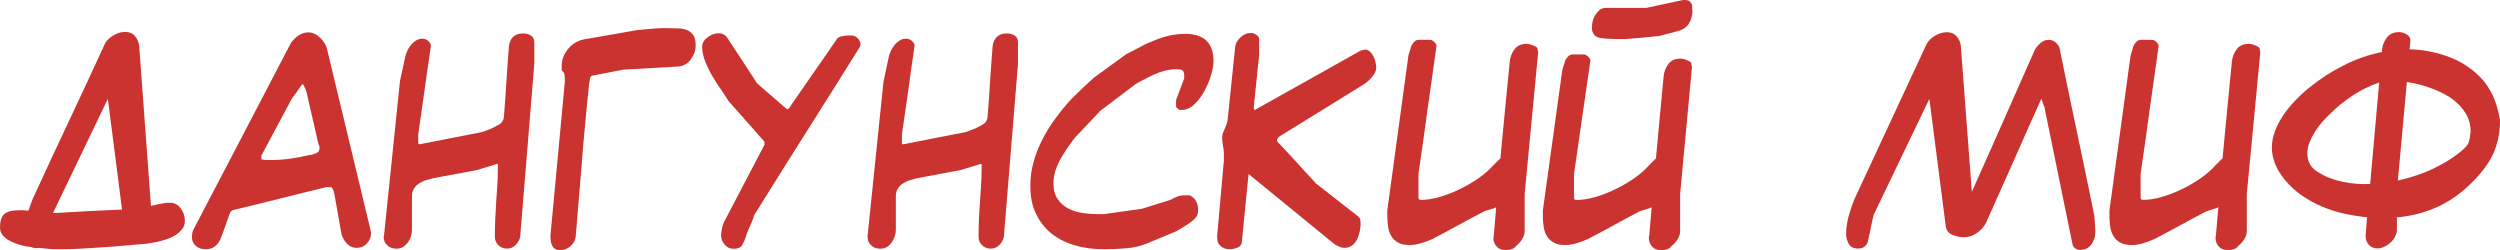 <?xml version="1.0" encoding="UTF-8"?> <svg xmlns="http://www.w3.org/2000/svg" viewBox="6052.566 4360.909 266.29 26.65"><path fill="rgb(202, 51, 48)" stroke="none" fill-opacity="1" stroke-width="0" stroke-opacity="1" font-size-adjust="none" class="cls-1" id="tSvg1269d213745" title="Path 2" d="M 6055.336 4387.159 C 6055.076 4387.099 6054.786 4387.019 6054.466 4386.919 C 6054.146 4386.819 6053.846 4386.689 6053.566 4386.539 C 6053.286 4386.389 6053.046 4386.199 6052.856 4385.969 C 6052.666 4385.739 6052.566 4385.469 6052.566 4385.139 C 6052.566 4384.459 6052.716 4383.989 6053.016 4383.719 C 6053.316 4383.449 6053.826 4383.309 6054.546 4383.309 C 6054.726 4383.309 6054.906 4383.309 6055.086 4383.309 C 6055.266 4383.309 6055.436 4383.319 6055.596 4383.339 C 6055.696 4383.059 6055.806 4382.759 6055.926 4382.419 C 6056.046 4382.089 6056.166 4381.819 6056.286 4381.589 C 6057.486 4378.969 6058.726 4376.309 6060.006 4373.599 C 6061.286 4370.889 6062.526 4368.219 6063.726 4365.599 C 6063.886 4365.259 6064.186 4364.959 6064.606 4364.699 C 6065.026 4364.439 6065.476 4364.309 6065.906 4364.309 C 6066.336 4364.309 6066.696 4364.459 6066.946 4364.759 C 6067.196 4365.059 6067.336 4365.389 6067.386 4365.749 C 6067.806 4371.449 6068.226 4377.149 6068.646 4382.849 C 6068.746 4382.809 6068.846 4382.789 6068.946 4382.769 C 6069.046 4382.769 6069.146 4382.739 6069.246 4382.699 C 6069.406 4382.659 6069.536 4382.639 6069.656 4382.619 C 6069.766 4382.619 6069.856 4382.599 6069.906 4382.579 C 6069.926 4382.579 6069.946 4382.579 6069.986 4382.559 C 6070.016 4382.559 6070.056 4382.539 6070.086 4382.539 C 6070.186 4382.519 6070.316 4382.509 6070.476 4382.509 C 6070.606 4382.509 6070.736 4382.509 6070.866 4382.509 C 6071.126 4382.549 6071.346 4382.639 6071.526 4382.799 C 6071.706 4382.949 6071.856 4383.129 6071.976 4383.339 C 6072.096 4383.549 6072.176 4383.769 6072.216 4383.999 C 6072.256 4384.229 6072.266 4384.449 6072.246 4384.649 C 6072.206 4384.929 6072.096 4385.169 6071.916 4385.379 C 6071.736 4385.589 6071.526 4385.779 6071.286 4385.939 C 6071.046 4386.099 6070.776 4386.229 6070.496 4386.329 C 6070.206 4386.429 6069.936 4386.509 6069.696 4386.569 C 6069.706 4386.569 6069.716 4386.569 6069.726 4386.569 C 6069.666 4386.589 6069.546 4386.619 6069.376 4386.659 C 6069.206 4386.699 6069.026 4386.729 6068.836 4386.759 C 6068.646 4386.789 6068.466 4386.819 6068.296 4386.849 C 6068.126 4386.879 6068.006 4386.889 6067.916 4386.889 C 6067.396 4386.929 6066.746 4386.989 6065.966 4387.059 C 6065.186 4387.129 6064.376 4387.199 6063.536 4387.249 C 6062.696 4387.309 6061.886 4387.359 6061.106 4387.399 C 6060.326 4387.439 6059.696 4387.459 6059.216 4387.459 C 6058.906 4387.459 6058.596 4387.459 6058.286 4387.459 C 6058.146 4387.459 6057.936 4387.439 6057.656 4387.409 C 6057.376 4387.379 6057.066 4387.349 6056.726 4387.309 C 6056.666 4387.329 6056.576 4387.339 6056.456 4387.339 C 6056.256 4387.339 6056.056 4387.299 6055.856 4387.219 C 6055.616 4387.199 6055.436 4387.169 6055.316 4387.129C 6055.322 4387.139 6055.329 4387.149 6055.336 4387.159Z M 6058.216 4383.589 C 6058.326 4383.589 6058.436 4383.589 6058.546 4383.589 C 6058.546 4383.589 6058.696 4383.589 6058.886 4383.579 C 6059.076 4383.569 6059.336 4383.559 6059.656 4383.529 C 6060.356 4383.489 6061.246 4383.439 6062.326 4383.379 C 6063.406 4383.319 6064.486 4383.269 6065.566 4383.229 C 6065.326 4381.309 6065.076 4379.359 6064.816 4377.379 C 6064.556 4375.399 6064.306 4373.449 6064.066 4371.529 C 6064.046 4371.509 6064.036 4371.479 6064.036 4371.439 C 6064.036 4371.449 6064.036 4371.459 6064.036 4371.469C 6062.096 4375.509 6060.156 4379.549 6058.216 4383.589Z M 6064.066 4371.379 C 6064.066 4371.379 6064.036 4371.399 6064.036 4371.439Z"></path><path fill="rgb(202, 51, 48)" stroke="none" fill-opacity="1" stroke-width="0" stroke-opacity="1" font-size-adjust="none" class="cls-1" id="tSvg9cbdd9666f" title="Path 3" d="M 6073.006 4386.199 C 6073.006 4386.119 6073.006 4385.999 6073.036 4385.839 C 6073.056 4385.679 6073.086 4385.549 6073.126 4385.449 C 6074.806 4382.229 6076.526 4378.949 6078.276 4375.599 C 6080.026 4372.249 6081.736 4368.969 6083.416 4365.749 C 6083.576 4365.409 6083.836 4365.089 6084.206 4364.799 C 6084.576 4364.509 6084.976 4364.359 6085.396 4364.359 C 6085.856 4364.359 6086.276 4364.549 6086.656 4364.919 C 6087.036 4365.289 6087.276 4365.669 6087.376 4366.039 C 6088.946 4372.569 6090.516 4379.099 6092.086 4385.629 C 6092.086 4385.689 6092.086 4385.749 6092.086 4385.809 C 6092.086 4386.169 6091.946 4386.509 6091.656 4386.829 C 6091.366 4387.149 6090.996 4387.309 6090.566 4387.309 C 6090.136 4387.309 6089.756 4387.139 6089.456 4386.789 C 6089.156 4386.439 6088.976 4386.079 6088.916 4385.689 C 6088.796 4385.029 6088.676 4384.359 6088.556 4383.669 C 6088.436 4382.979 6088.316 4382.299 6088.196 4381.649 C 6088.196 4381.629 6088.166 4381.529 6088.126 4381.349 C 6088.076 4381.169 6088.026 4381.049 6087.996 4380.989 C 6087.946 4380.939 6087.896 4380.889 6087.846 4380.839 C 6087.676 4380.839 6087.506 4380.839 6087.336 4380.839 C 6085.696 4381.239 6084.006 4381.649 6082.266 4382.089 C 6080.526 4382.529 6078.836 4382.939 6077.196 4383.329 C 6077.226 4383.329 6077.256 4383.329 6077.286 4383.329 C 6077.206 4383.409 6077.126 4383.489 6077.046 4383.569 C 6077.056 4383.569 6077.066 4383.569 6077.076 4383.569 C 6077.036 4383.669 6076.966 4383.859 6076.866 4384.129 C 6076.766 4384.399 6076.666 4384.679 6076.566 4384.979 C 6076.466 4385.279 6076.366 4385.559 6076.266 4385.819 C 6076.166 4386.079 6076.096 4386.259 6076.056 4386.359 C 6075.916 4386.679 6075.716 4386.939 6075.456 4387.149 C 6075.196 4387.359 6074.866 4387.459 6074.466 4387.459 C 6074.046 4387.459 6073.706 4387.339 6073.426 4387.099C 6073.156 4386.859 6073.016 4386.559 6073.006 4386.199Z M 6080.416 4377.889 C 6080.636 4377.929 6080.826 4377.949 6080.966 4377.949 C 6081.152 4377.949 6081.339 4377.949 6081.526 4377.949 C 6082.206 4377.949 6082.876 4377.899 6083.546 4377.799 C 6084.216 4377.699 6084.896 4377.569 6085.576 4377.409 C 6085.616 4377.409 6085.656 4377.409 6085.696 4377.409 C 6085.856 4377.369 6086.046 4377.309 6086.266 4377.209 C 6086.486 4377.119 6086.596 4376.959 6086.596 4376.719 C 6086.596 4376.619 6086.596 4376.549 6086.586 4376.489 C 6086.576 4376.439 6086.546 4376.369 6086.486 4376.259 C 6086.066 4374.429 6085.646 4372.599 6085.226 4370.769 C 6085.226 4370.709 6085.186 4370.599 6085.116 4370.429 C 6085.046 4370.259 6084.996 4370.139 6084.946 4370.049 C 6084.926 4370.029 6084.906 4370.009 6084.906 4369.989 C 6084.896 4369.969 6084.876 4369.949 6084.856 4369.929 C 6084.836 4369.909 6084.826 4369.889 6084.826 4369.869 C 6084.766 4369.869 6084.666 4369.979 6084.526 4370.199 C 6084.466 4370.279 6084.386 4370.389 6084.296 4370.529 C 6084.206 4370.669 6084.116 4370.799 6084.006 4370.929 C 6083.906 4371.059 6083.816 4371.179 6083.736 4371.289 C 6083.656 4371.399 6083.616 4371.469 6083.616 4371.479 C 6082.536 4373.499 6081.456 4375.519 6080.376 4377.539 C 6080.386 4377.539 6080.396 4377.539 6080.406 4377.539C 6080.406 4377.649 6080.406 4377.759 6080.416 4377.889Z"></path><path fill="rgb(202, 51, 48)" stroke="none" fill-opacity="1" stroke-width="0" stroke-opacity="1" font-size-adjust="none" class="cls-1" id="tSvg4aef611ad0" title="Path 4" d="M 6093.466 4386.049 C 6094.026 4380.619 6094.586 4375.189 6095.146 4369.759 C 6095.146 4369.699 6095.166 4369.549 6095.216 4369.319 C 6095.266 4369.089 6095.326 4368.839 6095.386 4368.549 C 6095.446 4368.269 6095.506 4367.989 6095.566 4367.709 C 6095.626 4367.429 6095.676 4367.199 6095.716 4367.019 C 6095.756 4366.819 6095.826 4366.609 6095.926 4366.379 C 6096.026 4366.149 6096.156 4365.929 6096.316 4365.729 C 6096.476 4365.529 6096.656 4365.369 6096.866 4365.229 C 6097.076 4365.099 6097.326 4365.029 6097.596 4365.029 C 6097.796 4365.029 6097.986 4365.109 6098.166 4365.259 C 6098.346 4365.409 6098.446 4365.569 6098.466 4365.759 C 6098.246 4367.259 6098.016 4368.849 6097.786 4370.509 C 6097.556 4372.179 6097.326 4373.759 6097.116 4375.239 C 6097.116 4375.559 6097.116 4375.879 6097.116 4376.199 C 6097.146 4376.229 6097.176 4376.259 6097.206 4376.289 C 6098.286 4376.069 6099.386 4375.859 6100.506 4375.639 C 6101.626 4375.429 6102.726 4375.219 6103.806 4374.999 C 6103.846 4374.999 6104.006 4374.949 6104.266 4374.849 C 6104.536 4374.749 6104.736 4374.669 6104.886 4374.609 C 6105.106 4374.509 6105.376 4374.369 6105.696 4374.189 C 6106.016 4374.009 6106.196 4373.749 6106.236 4373.409 C 6106.336 4372.169 6106.426 4370.909 6106.506 4369.619 C 6106.586 4368.329 6106.676 4367.069 6106.776 4365.829 C 6106.816 4365.429 6106.956 4365.109 6107.206 4364.849 C 6107.456 4364.599 6107.816 4364.469 6108.276 4364.469 C 6108.616 4364.469 6108.896 4364.549 6109.126 4364.699 C 6109.356 4364.849 6109.476 4365.099 6109.476 4365.429 C 6109.476 4366.199 6109.476 4366.969 6109.476 4367.739 C 6108.976 4373.859 6108.476 4379.979 6107.976 4386.099 C 6107.936 4386.399 6107.786 4386.689 6107.526 4386.969 C 6107.266 4387.249 6106.956 4387.389 6106.596 4387.389 C 6106.196 4387.389 6105.876 4387.269 6105.636 4387.009 C 6105.396 4386.759 6105.276 4386.469 6105.276 4386.129 C 6105.276 4385.529 6105.286 4384.929 6105.316 4384.319 C 6105.346 4383.709 6105.376 4383.089 6105.416 4382.469 C 6105.456 4381.849 6105.496 4381.239 6105.536 4380.639 C 6105.576 4380.039 6105.596 4379.429 6105.596 4378.809 C 6105.596 4378.689 6105.596 4378.569 6105.596 4378.449 C 6105.596 4378.449 6105.566 4378.429 6105.566 4378.389 C 6105.566 4378.369 6105.566 4378.359 6105.536 4378.359 C 6105.196 4378.459 6104.836 4378.569 6104.456 4378.689 C 6104.076 4378.809 6103.716 4378.919 6103.376 4379.019 C 6101.826 4379.309 6100.276 4379.599 6098.726 4379.889 C 6098.486 4379.949 6098.226 4380.019 6097.956 4380.099 C 6097.686 4380.179 6097.436 4380.299 6097.206 4380.449 C 6096.976 4380.599 6096.796 4380.779 6096.656 4381.009 C 6096.516 4381.239 6096.446 4381.499 6096.446 4381.819 C 6096.446 4383.009 6096.446 4384.199 6096.446 4385.389 C 6096.446 4385.609 6096.406 4385.839 6096.346 4386.059 C 6096.276 4386.289 6096.166 4386.509 6096.026 4386.709 C 6095.886 4386.909 6095.706 4387.079 6095.506 4387.209 C 6095.296 4387.339 6095.056 4387.399 6094.796 4387.399 C 6094.396 4387.399 6094.066 4387.279 6093.816 4387.039 C 6093.566 4386.799 6093.436 4386.509 6093.436 4386.169C 6093.436 4386.129 6093.436 4386.089 6093.466 4386.049Z"></path><path fill="rgb(202, 51, 48)" stroke="none" fill-opacity="1" stroke-width="0" stroke-opacity="1" font-size-adjust="none" class="cls-1" id="tSvg936f5ad012" title="Path 5" d="M 6111.196 4386.019 C 6111.706 4380.569 6112.216 4375.119 6112.726 4369.669 C 6112.726 4369.539 6112.726 4369.409 6112.726 4369.279 C 6112.726 4369.079 6112.716 4368.919 6112.686 4368.799 C 6112.656 4368.679 6112.566 4368.549 6112.396 4368.409 C 6112.396 4368.239 6112.396 4368.069 6112.396 4367.899 C 6112.396 4367.279 6112.616 4366.699 6113.056 4366.149 C 6113.496 4365.599 6114.056 4365.249 6114.736 4365.109 C 6116.686 4364.769 6118.636 4364.429 6120.586 4364.089 C 6120.646 4364.089 6120.786 4364.089 6120.986 4364.059 C 6121.196 4364.039 6121.426 4364.019 6121.676 4363.999 C 6121.926 4363.979 6122.176 4363.959 6122.426 4363.939 C 6122.676 4363.919 6122.866 4363.909 6123.006 4363.909 C 6123.276 4363.909 6123.546 4363.909 6123.816 4363.909 C 6124.196 4363.909 6124.556 4363.919 6124.906 4363.939 C 6125.256 4363.959 6125.566 4364.029 6125.826 4364.149 C 6126.086 4364.269 6126.286 4364.459 6126.446 4364.709 C 6126.596 4364.959 6126.666 4365.309 6126.666 4365.749 C 6126.666 4366.269 6126.496 4366.769 6126.156 4367.229 C 6125.816 4367.699 6125.346 4367.959 6124.746 4367.999 C 6122.816 4368.109 6120.886 4368.219 6118.956 4368.329 C 6118.416 4368.429 6117.876 4368.539 6117.316 4368.649 C 6116.766 4368.759 6116.226 4368.859 6115.686 4368.959 C 6115.546 4368.979 6115.456 4369.079 6115.416 4369.259 C 6115.376 4369.439 6115.346 4369.609 6115.326 4369.769 C 6115.166 4371.269 6115.016 4372.769 6114.876 4374.279 C 6114.736 4375.789 6114.616 4377.209 6114.516 4378.529 C 6114.306 4381.059 6114.096 4383.589 6113.886 4386.119 C 6113.846 4386.499 6113.666 4386.839 6113.336 4387.129 C 6113.006 4387.419 6112.626 4387.559 6112.216 4387.559 C 6111.996 4387.559 6111.816 4387.509 6111.676 4387.409 C 6111.536 4387.309 6111.426 4387.179 6111.366 4387.029 C 6111.296 4386.879 6111.246 4386.719 6111.226 4386.549 C 6111.206 4386.379 6111.196 4386.229 6111.196 4386.089C 6111.196 4386.069 6111.196 4386.049 6111.196 4386.019Z"></path><path fill="rgb(202, 51, 48)" stroke="none" fill-opacity="1" stroke-width="0" stroke-opacity="1" font-size-adjust="none" class="cls-1" id="tSvgb116e6b9f4" title="Path 6" d="M 6129.376 4385.989 C 6129.376 4385.789 6129.406 4385.549 6129.466 4385.249 C 6129.526 4384.959 6129.606 4384.719 6129.706 4384.519 C 6131.146 4381.769 6132.586 4379.019 6134.026 4376.269 C 6134.016 4376.269 6134.006 4376.269 6133.996 4376.269 C 6133.996 4376.109 6133.986 4376.009 6133.966 4375.969 C 6133.366 4375.289 6132.756 4374.589 6132.126 4373.889 C 6131.496 4373.179 6130.876 4372.479 6130.276 4371.799 C 6130.236 4371.779 6130.146 4371.659 6130.006 4371.419 C 6129.866 4371.189 6129.706 4370.939 6129.506 4370.659 C 6129.316 4370.379 6129.126 4370.099 6128.936 4369.809 C 6128.746 4369.519 6128.596 4369.279 6128.496 4369.099 C 6128.216 4368.639 6127.956 4368.119 6127.716 4367.539 C 6127.476 4366.959 6127.356 4366.409 6127.356 4365.889 C 6127.356 4365.509 6127.546 4365.179 6127.926 4364.889 C 6128.306 4364.599 6128.696 4364.449 6129.096 4364.449 C 6129.496 4364.449 6129.806 4364.609 6130.026 4364.929 C 6130.546 4365.709 6131.066 4366.509 6131.606 4367.329 C 6132.136 4368.149 6132.656 4368.949 6133.176 4369.729 C 6133.166 4369.729 6133.156 4369.729 6133.146 4369.729 C 6133.626 4370.149 6134.106 4370.579 6134.606 4370.999 C 6135.096 4371.429 6135.576 4371.849 6136.066 4372.269 C 6136.126 4372.329 6136.196 4372.389 6136.276 4372.449 C 6136.356 4372.509 6136.426 4372.539 6136.486 4372.539 C 6136.506 4372.539 6136.546 4372.509 6136.606 4372.439 C 6136.666 4372.369 6136.716 4372.299 6136.756 4372.219 C 6137.536 4371.079 6138.366 4369.889 6139.226 4368.649 C 6140.096 4367.409 6140.926 4366.219 6141.696 4365.079 C 6141.816 4364.919 6141.986 4364.809 6142.226 4364.769 C 6142.466 4364.729 6142.686 4364.689 6142.906 4364.689 C 6143.066 4364.689 6143.226 4364.689 6143.386 4364.689 C 6143.606 4364.729 6143.806 4364.849 6143.976 4365.039 C 6144.146 4365.229 6144.226 4365.429 6144.226 4365.619 C 6144.226 4365.759 6144.186 4365.879 6144.106 4365.979 C 6142.266 4368.939 6140.396 4371.909 6138.506 4374.889 C 6136.616 4377.869 6134.756 4380.839 6132.916 4383.799 C 6132.896 4383.839 6132.846 4383.969 6132.786 4384.179 C 6132.716 4384.389 6132.626 4384.609 6132.526 4384.829 C 6132.446 4385.009 6132.376 4385.179 6132.306 4385.339 C 6132.236 4385.499 6132.186 4385.629 6132.136 4385.729 C 6132.116 4385.769 6132.096 4385.829 6132.076 4385.909 C 6132.056 4385.989 6132.036 4386.059 6132.016 4386.119 C 6131.916 4386.419 6131.796 4386.709 6131.636 4386.989 C 6131.486 4387.269 6131.176 4387.409 6130.716 4387.409 C 6130.316 4387.409 6129.996 4387.259 6129.746 4386.959C 6129.496 4386.659 6129.366 4386.339 6129.376 4385.989Z"></path><path fill="rgb(202, 51, 48)" stroke="none" fill-opacity="1" stroke-width="0" stroke-opacity="1" font-size-adjust="none" class="cls-1" id="tSvge52e52f60a" title="Path 7" d="M 6144.976 4386.049 C 6145.536 4380.619 6146.096 4375.189 6146.656 4369.759 C 6146.656 4369.699 6146.686 4369.549 6146.736 4369.319 C 6146.786 4369.089 6146.836 4368.839 6146.896 4368.549 C 6146.956 4368.269 6147.016 4367.989 6147.076 4367.709 C 6147.136 4367.429 6147.186 4367.199 6147.226 4367.019 C 6147.266 4366.819 6147.336 4366.609 6147.436 4366.379 C 6147.536 4366.149 6147.666 4365.929 6147.826 4365.729 C 6147.986 4365.529 6148.176 4365.369 6148.376 4365.229 C 6148.586 4365.099 6148.836 4365.029 6149.116 4365.029 C 6149.316 4365.029 6149.506 4365.109 6149.686 4365.259 C 6149.866 4365.409 6149.966 4365.569 6149.986 4365.759 C 6149.766 4367.259 6149.536 4368.849 6149.316 4370.509 C 6149.086 4372.179 6148.856 4373.759 6148.636 4375.239 C 6148.636 4375.559 6148.636 4375.879 6148.636 4376.199 C 6148.666 4376.229 6148.696 4376.259 6148.726 4376.289 C 6149.806 4376.069 6150.906 4375.859 6152.026 4375.639 C 6153.146 4375.429 6154.246 4375.219 6155.326 4374.999 C 6155.366 4374.999 6155.526 4374.949 6155.786 4374.849 C 6156.056 4374.749 6156.266 4374.669 6156.406 4374.609 C 6156.626 4374.509 6156.896 4374.369 6157.216 4374.189 C 6157.536 4374.009 6157.716 4373.749 6157.756 4373.409 C 6157.856 4372.169 6157.946 4370.909 6158.026 4369.619 C 6158.106 4368.329 6158.196 4367.069 6158.296 4365.829 C 6158.336 4365.429 6158.486 4365.109 6158.736 4364.849 C 6158.986 4364.599 6159.336 4364.469 6159.796 4364.469 C 6160.136 4364.469 6160.416 4364.549 6160.656 4364.699 C 6160.886 4364.849 6160.996 4365.099 6160.996 4365.429 C 6160.996 4366.199 6160.996 4366.969 6160.996 4367.739 C 6160.496 4373.859 6159.996 4379.979 6159.496 4386.099 C 6159.456 4386.399 6159.306 4386.689 6159.046 4386.969 C 6158.786 4387.249 6158.476 4387.389 6158.116 4387.389 C 6157.716 4387.389 6157.396 4387.269 6157.156 4387.009 C 6156.916 4386.759 6156.796 4386.469 6156.796 4386.129 C 6156.796 4385.529 6156.816 4384.929 6156.836 4384.319 C 6156.866 4383.709 6156.896 4383.089 6156.946 4382.469 C 6156.986 4381.849 6157.026 4381.239 6157.066 4380.639 C 6157.106 4380.039 6157.126 4379.429 6157.126 4378.809 C 6157.126 4378.689 6157.126 4378.569 6157.126 4378.449 C 6157.126 4378.449 6157.096 4378.429 6157.096 4378.389 C 6157.096 4378.369 6157.086 4378.359 6157.066 4378.359 C 6156.726 4378.459 6156.366 4378.569 6155.986 4378.689 C 6155.606 4378.809 6155.246 4378.919 6154.906 4379.019 C 6153.356 4379.309 6151.806 4379.599 6150.256 4379.889 C 6150.016 4379.949 6149.766 4380.019 6149.496 4380.099 C 6149.226 4380.179 6148.976 4380.299 6148.746 4380.449 C 6148.516 4380.599 6148.326 4380.779 6148.196 4381.009 C 6148.056 4381.229 6147.986 4381.499 6147.986 4381.819 C 6147.986 4383.009 6147.986 4384.199 6147.986 4385.389 C 6147.986 4385.609 6147.946 4385.839 6147.876 4386.059 C 6147.806 4386.289 6147.706 4386.509 6147.566 4386.709 C 6147.426 4386.909 6147.256 4387.079 6147.036 4387.209 C 6146.826 4387.339 6146.586 4387.399 6146.326 4387.399 C 6145.926 4387.399 6145.606 4387.279 6145.356 4387.039 C 6145.106 4386.799 6144.976 4386.509 6144.976 4386.169C 6144.976 4386.129 6144.976 4386.089 6144.976 4386.049Z"></path><path fill="rgb(202, 51, 48)" stroke="none" fill-opacity="1" stroke-width="0" stroke-opacity="1" font-size-adjust="none" class="cls-1" id="tSvg5e12630365" title="Path 8" d="M 6162.316 4380.619 C 6162.316 4379.759 6162.436 4378.919 6162.666 4378.119 C 6162.896 4377.309 6163.206 4376.529 6163.596 4375.769 C 6163.986 4375.009 6164.436 4374.279 6164.946 4373.579 C 6165.456 4372.879 6165.996 4372.209 6166.576 4371.569 C 6166.696 4371.449 6166.876 4371.269 6167.136 4371.009 C 6167.386 4370.759 6167.646 4370.509 6167.916 4370.259 C 6168.186 4370.009 6168.436 4369.779 6168.666 4369.569 C 6168.896 4369.359 6169.046 4369.229 6169.106 4369.169 C 6170.246 4368.339 6171.386 4367.509 6172.526 4366.679 C 6172.526 4366.679 6172.686 4366.599 6172.906 4366.489 C 6173.116 4366.379 6173.356 4366.259 6173.626 4366.109 C 6173.896 4365.969 6174.166 4365.839 6174.416 4365.699 C 6174.676 4365.569 6174.886 4365.479 6175.046 4365.419 C 6175.666 4365.139 6176.276 4364.919 6176.876 4364.759 C 6177.476 4364.599 6178.126 4364.519 6178.826 4364.519 C 6179.826 4364.519 6180.576 4364.769 6181.076 4365.249 C 6181.576 4365.739 6181.826 4366.459 6181.826 4367.399 C 6181.826 4367.779 6181.746 4368.269 6181.576 4368.859 C 6181.406 4369.449 6181.166 4370.029 6180.866 4370.579 C 6180.566 4371.139 6180.206 4371.619 6179.786 4372.019 C 6179.366 4372.419 6178.906 4372.619 6178.406 4372.619 C 6178.336 4372.619 6178.266 4372.619 6178.196 4372.619 C 6178.136 4372.579 6178.066 4372.519 6177.976 4372.439 C 6177.886 4372.359 6177.836 4372.309 6177.836 4372.289 C 6177.836 4372.049 6177.836 4371.809 6177.836 4371.569 C 6178.126 4370.799 6178.416 4370.029 6178.706 4369.259 C 6178.706 4369.169 6178.706 4369.079 6178.706 4368.989 C 6178.706 4368.649 6178.626 4368.449 6178.466 4368.379 C 6178.306 4368.309 6178.096 4368.279 6177.836 4368.279 C 6177.456 4368.279 6177.056 4368.339 6176.636 4368.439 C 6176.216 4368.549 6175.836 4368.689 6175.496 4368.849 C 6175.356 4368.909 6175.176 4368.999 6174.956 4369.099 C 6174.736 4369.209 6174.516 4369.319 6174.316 4369.429 C 6174.106 4369.539 6173.916 4369.639 6173.756 4369.729 C 6173.596 4369.819 6173.506 4369.879 6173.486 4369.899 C 6172.216 4370.859 6170.946 4371.819 6169.676 4372.779 C 6169.686 4372.779 6169.696 4372.779 6169.706 4372.779 C 6169.266 4373.239 6168.826 4373.709 6168.386 4374.169 C 6167.946 4374.639 6167.506 4375.109 6167.066 4375.569 C 6167.046 4375.589 6166.976 4375.669 6166.866 4375.829 C 6166.756 4375.979 6166.636 4376.159 6166.486 4376.349 C 6166.346 4376.549 6166.206 4376.749 6166.086 4376.929 C 6165.956 4377.119 6165.866 4377.279 6165.796 4377.389 C 6165.516 4377.829 6165.276 4378.309 6165.076 4378.829 C 6164.876 4379.349 6164.776 4379.889 6164.776 4380.449 C 6164.776 4381.129 6164.926 4381.689 6165.226 4382.119 C 6165.526 4382.549 6165.906 4382.889 6166.366 4383.119 C 6166.826 4383.359 6167.336 4383.519 6167.906 4383.599 C 6168.476 4383.679 6169.026 4383.719 6169.566 4383.719 C 6169.766 4383.719 6169.966 4383.719 6170.166 4383.719 C 6170.826 4383.619 6171.496 4383.529 6172.176 4383.429 C 6172.856 4383.339 6173.526 4383.249 6174.186 4383.149 C 6174.686 4382.989 6175.196 4382.829 6175.726 4382.669 C 6176.256 4382.509 6176.766 4382.349 6177.266 4382.189 C 6177.306 4382.169 6177.346 4382.149 6177.386 4382.129 C 6177.426 4382.109 6177.456 4382.089 6177.476 4382.069 C 6177.716 4381.949 6177.926 4381.859 6178.106 4381.799 C 6178.286 4381.739 6178.526 4381.709 6178.826 4381.709 C 6178.976 4381.709 6179.126 4381.709 6179.276 4381.709 C 6179.616 4381.869 6179.846 4382.089 6179.986 4382.369 C 6180.116 4382.649 6180.186 4382.939 6180.186 4383.239 C 6180.186 4383.519 6180.136 4383.749 6180.036 4383.929 C 6179.936 4384.109 6179.756 4384.299 6179.496 4384.499 C 6179.416 4384.559 6179.286 4384.649 6179.116 4384.769 C 6178.946 4384.889 6178.766 4384.999 6178.586 4385.109 C 6178.406 4385.219 6178.246 4385.319 6178.106 4385.399 C 6177.966 4385.479 6177.876 4385.529 6177.836 4385.549 C 6176.806 4385.979 6175.776 4386.409 6174.746 4386.839 C 6174.046 4387.119 6173.286 4387.299 6172.476 4387.359 C 6171.666 4387.429 6170.886 4387.459 6170.156 4387.459 C 6169.036 4387.459 6167.996 4387.319 6167.036 4387.039 C 6166.076 4386.759 6165.246 4386.329 6164.546 4385.769 C 6163.846 4385.199 6163.296 4384.489 6162.896 4383.639C 6162.496 4382.789 6162.296 4381.789 6162.316 4380.619Z"></path><path fill="rgb(202, 51, 48)" stroke="none" fill-opacity="1" stroke-width="0" stroke-opacity="1" font-size-adjust="none" class="cls-1" id="tSvg1de5062898" title="Path 9" d="M 6182.206 4386.109 C 6182.446 4383.419 6182.686 4380.729 6182.926 4378.039 C 6182.926 4377.799 6182.926 4377.559 6182.926 4377.319 C 6182.926 4377.019 6182.896 4376.729 6182.836 4376.449 C 6182.816 4376.309 6182.796 4376.169 6182.776 4376.029 C 6182.756 4375.889 6182.746 4375.749 6182.746 4375.609 C 6182.746 4375.409 6182.776 4375.229 6182.836 4375.059 C 6182.896 4374.889 6182.966 4374.729 6183.046 4374.559 C 6183.106 4374.419 6183.166 4374.289 6183.216 4374.149 C 6183.266 4374.019 6183.296 4373.879 6183.326 4373.719 C 6183.596 4371.099 6183.866 4368.479 6184.136 4365.859 C 6184.176 4365.519 6184.366 4365.199 6184.696 4364.889 C 6185.026 4364.579 6185.396 4364.419 6185.816 4364.419 C 6185.996 4364.419 6186.186 4364.489 6186.386 4364.619 C 6186.586 4364.749 6186.686 4364.899 6186.686 4365.079 C 6186.686 4365.639 6186.686 4366.199 6186.686 4366.759 C 6186.496 4368.599 6186.306 4370.439 6186.116 4372.279 C 6186.116 4372.319 6186.116 4372.359 6186.116 4372.399 C 6186.116 4372.539 6186.146 4372.609 6186.206 4372.609 C 6186.226 4372.609 6186.246 4372.609 6186.266 4372.609 C 6186.276 4372.599 6186.286 4372.589 6186.296 4372.579 C 6188.156 4371.539 6190.036 4370.489 6191.916 4369.429 C 6193.806 4368.369 6195.686 4367.319 6197.536 4366.279 C 6197.576 4366.279 6197.626 4366.279 6197.686 4366.249 C 6197.726 4366.229 6197.776 4366.219 6197.816 4366.219 C 6197.856 4366.219 6197.916 4366.209 6197.946 4366.189 C 6198.146 4366.189 6198.326 4366.259 6198.476 4366.399 C 6198.626 4366.539 6198.756 4366.709 6198.856 4366.909 C 6198.956 4367.109 6199.036 4367.319 6199.076 4367.539 C 6199.126 4367.759 6199.156 4367.939 6199.156 4368.079 C 6199.156 4368.419 6199.016 4368.749 6198.736 4369.079 C 6198.456 4369.409 6198.166 4369.679 6197.866 4369.869 C 6196.426 4370.769 6194.916 4371.699 6193.356 4372.659 C 6191.786 4373.619 6190.276 4374.549 6188.836 4375.449 C 6188.796 4375.489 6188.736 4375.549 6188.666 4375.639 C 6188.596 4375.729 6188.576 4375.829 6188.596 4375.929 C 6188.586 4375.929 6188.576 4375.929 6188.566 4375.929 C 6189.266 4376.669 6189.956 4377.409 6190.636 4378.159 C 6191.316 4378.909 6192.006 4379.659 6192.706 4380.399 C 6192.696 4380.399 6192.686 4380.399 6192.676 4380.399 C 6193.416 4380.979 6194.146 4381.549 6194.886 4382.129 C 6195.616 4382.699 6196.346 4383.279 6197.096 4383.849 C 6197.296 4383.989 6197.406 4384.129 6197.446 4384.269 C 6197.476 4384.409 6197.486 4384.589 6197.486 4384.809 C 6197.486 4385.029 6197.456 4385.289 6197.396 4385.579 C 6197.336 4385.869 6197.246 4386.149 6197.116 4386.409 C 6196.986 4386.669 6196.806 4386.889 6196.576 4387.059 C 6196.346 4387.229 6196.066 4387.309 6195.756 4387.309 C 6195.576 4387.309 6195.386 4387.269 6195.186 4387.169 C 6194.986 4387.079 6194.816 4386.989 6194.676 4386.889 C 6193.156 4385.649 6191.636 4384.409 6190.096 4383.149 C 6188.566 4381.899 6187.046 4380.659 6185.526 4379.419 C 6185.526 4379.429 6185.526 4379.439 6185.526 4379.449 C 6185.536 4379.449 6185.546 4379.449 6185.556 4379.449 C 6185.316 4381.879 6185.076 4384.309 6184.836 4386.739 C 6184.796 4386.999 6184.636 4387.189 6184.356 4387.289 C 6184.076 4387.399 6183.816 4387.459 6183.576 4387.459 C 6183.196 4387.459 6182.876 4387.359 6182.616 4387.149 C 6182.356 4386.939 6182.226 4386.669 6182.226 4386.319C 6182.226 4386.249 6182.226 4386.179 6182.206 4386.109Z"></path><path fill="rgb(202, 51, 48)" stroke="none" fill-opacity="1" stroke-width="0" stroke-opacity="1" font-size-adjust="none" class="cls-1" id="tSvg2c757b2581" title="Path 10" d="M 6211.666 4386.109 C 6211.756 4385.069 6211.846 4384.029 6211.936 4382.989 C 6211.716 4383.089 6211.486 4383.169 6211.246 4383.229 C 6211.006 4383.289 6210.776 4383.369 6210.556 4383.469 C 6209.676 4383.929 6208.776 4384.409 6207.866 4384.909 C 6206.956 4385.409 6206.066 4385.889 6205.176 4386.349 C 6204.836 4386.509 6204.446 4386.659 6203.986 4386.799 C 6203.536 4386.939 6203.106 4387.009 6202.716 4387.009 C 6202.216 4387.009 6201.806 4386.929 6201.496 4386.749 C 6201.186 4386.579 6200.946 4386.359 6200.776 4386.079 C 6200.606 4385.799 6200.486 4385.479 6200.426 4385.099 C 6200.366 4384.729 6200.336 4384.349 6200.336 4383.949 C 6200.336 4383.739 6200.336 4383.529 6200.336 4383.319 C 6201.086 4377.819 6201.836 4372.319 6202.586 4366.819 C 6202.606 4366.759 6202.646 4366.629 6202.706 4366.419 C 6202.766 4366.209 6202.816 4366.059 6202.856 4365.959 C 6202.846 4365.959 6202.836 4365.959 6202.826 4365.959 C 6202.866 4365.819 6202.966 4365.649 6203.126 4365.449 C 6203.286 4365.249 6203.466 4365.149 6203.666 4365.149 C 6204.066 4365.149 6204.466 4365.149 6204.866 4365.149 C 6205.026 4365.149 6205.186 4365.229 6205.346 4365.389 C 6205.506 4365.549 6205.586 4365.699 6205.586 4365.839 C 6205.586 4365.859 6205.586 4365.869 6205.566 4365.869 C 6205.546 4365.869 6205.556 4365.879 6205.556 4365.899 C 6205.556 4365.919 6205.556 4365.939 6205.556 4365.959 C 6205.236 4368.179 6204.926 4370.429 6204.606 4372.689 C 6204.296 4374.959 6203.986 4377.209 6203.656 4379.419 C 6203.656 4380.269 6203.656 4381.119 6203.656 4381.969 C 6203.656 4382.069 6203.686 4382.139 6203.746 4382.159 C 6203.806 4382.179 6203.856 4382.199 6203.896 4382.199 C 6204.516 4382.199 6205.186 4382.099 6205.906 4381.889 C 6206.626 4381.679 6207.346 4381.409 6208.046 4381.059 C 6208.756 4380.719 6209.426 4380.329 6210.056 4379.889 C 6210.686 4379.449 6211.216 4378.989 6211.636 4378.509 C 6211.896 4378.249 6212.156 4377.989 6212.416 4377.729 C 6212.406 4377.729 6212.396 4377.729 6212.386 4377.729 C 6212.546 4376.029 6212.706 4374.319 6212.876 4372.609 C 6213.046 4370.899 6213.216 4369.189 6213.376 4367.499 C 6213.416 4367.019 6213.586 4366.579 6213.866 4366.179 C 6214.156 4365.779 6214.596 4365.579 6215.206 4365.579 C 6215.366 4365.579 6215.546 4365.619 6215.746 4365.699 C 6215.906 4365.759 6216.046 4365.819 6216.166 4365.889 C 6216.286 4365.959 6216.346 4366.049 6216.346 4366.149 C 6216.336 4366.149 6216.326 4366.149 6216.316 4366.149 C 6216.316 4366.149 6216.356 4366.239 6216.376 4366.299 C 6216.396 4366.359 6216.406 4366.419 6216.406 4366.479 C 6215.926 4371.509 6215.446 4376.539 6214.966 4381.569 C 6214.966 4382.899 6214.966 4384.229 6214.966 4385.559 C 6214.966 4385.819 6214.876 4386.089 6214.706 4386.369 C 6214.536 4386.649 6214.316 4386.899 6214.036 4387.119 C 6214.046 4387.119 6214.056 4387.119 6214.066 4387.119 C 6213.826 4387.399 6213.486 4387.539 6213.046 4387.539 C 6212.996 4387.539 6212.946 4387.539 6212.896 4387.539 C 6212.496 4387.539 6212.186 4387.409 6211.966 4387.149 C 6211.746 4386.889 6211.636 4386.599 6211.636 4386.279C 6211.636 4386.219 6211.636 4386.159 6211.666 4386.109Z"></path><path fill="rgb(202, 51, 48)" stroke="none" fill-opacity="1" stroke-width="0" stroke-opacity="1" font-size-adjust="none" class="cls-1" id="tSvgbde61d36e8" title="Path 11" d="M 6228.226 4386.109 C 6228.316 4385.069 6228.406 4384.029 6228.496 4382.989 C 6228.276 4383.089 6228.046 4383.169 6227.806 4383.229 C 6227.566 4383.289 6227.336 4383.369 6227.116 4383.469 C 6226.236 4383.929 6225.346 4384.409 6224.436 4384.909 C 6223.526 4385.409 6222.636 4385.889 6221.746 4386.349 C 6221.406 4386.509 6221.016 4386.659 6220.556 4386.799 C 6220.106 4386.939 6219.676 4387.009 6219.286 4387.009 C 6218.786 4387.009 6218.376 4386.929 6218.066 4386.749 C 6217.756 4386.579 6217.516 4386.359 6217.346 4386.079 C 6217.176 4385.799 6217.056 4385.479 6216.996 4385.099 C 6216.936 4384.729 6216.906 4384.349 6216.906 4383.949 C 6216.906 4383.739 6216.906 4383.529 6216.906 4383.319 C 6217.596 4378.339 6218.286 4373.359 6218.976 4368.379 C 6218.996 4368.319 6219.036 4368.189 6219.096 4367.979 C 6219.156 4367.769 6219.206 4367.619 6219.246 4367.519 C 6219.236 4367.519 6219.226 4367.519 6219.216 4367.519 C 6219.256 4367.379 6219.356 4367.209 6219.516 4367.009 C 6219.676 4366.809 6219.856 4366.709 6220.056 4366.709 C 6220.456 4366.709 6220.856 4366.709 6221.256 4366.709 C 6221.416 4366.709 6221.576 4366.789 6221.736 4366.949 C 6221.896 4367.109 6221.976 4367.259 6221.976 4367.399 C 6221.976 4367.419 6221.976 4367.429 6221.956 4367.429 C 6221.936 4367.429 6221.946 4367.439 6221.946 4367.459 C 6221.946 4367.479 6221.946 4367.499 6221.946 4367.519 C 6221.666 4369.459 6221.376 4371.449 6221.086 4373.469 C 6220.796 4375.499 6220.506 4377.489 6220.226 4379.429 C 6220.226 4380.279 6220.226 4381.129 6220.226 4381.979 C 6220.226 4382.079 6220.256 4382.149 6220.316 4382.169 C 6220.376 4382.189 6220.426 4382.209 6220.466 4382.209 C 6221.086 4382.209 6221.756 4382.109 6222.476 4381.899 C 6223.196 4381.689 6223.916 4381.419 6224.616 4381.069 C 6225.326 4380.729 6225.996 4380.339 6226.626 4379.899 C 6227.256 4379.459 6227.786 4378.999 6228.206 4378.519 C 6228.466 4378.259 6228.726 4377.999 6228.986 4377.739 C 6228.976 4377.739 6228.966 4377.739 6228.956 4377.739 C 6229.096 4376.299 6229.226 4374.859 6229.356 4373.399 C 6229.486 4371.949 6229.626 4370.509 6229.766 4369.069 C 6229.806 4368.589 6229.966 4368.149 6230.256 4367.749 C 6230.546 4367.349 6230.986 4367.149 6231.586 4367.149 C 6231.746 4367.149 6231.926 4367.189 6232.126 4367.269 C 6232.286 4367.329 6232.426 4367.389 6232.546 4367.459 C 6232.666 4367.529 6232.726 4367.619 6232.726 4367.719 C 6232.716 4367.719 6232.706 4367.719 6232.696 4367.719 C 6232.696 4367.719 6232.736 4367.809 6232.756 4367.869 C 6232.776 4367.929 6232.786 4367.989 6232.786 4368.049 C 6232.366 4372.559 6231.946 4377.069 6231.526 4381.579 C 6231.526 4382.909 6231.526 4384.239 6231.526 4385.569 C 6231.526 4385.829 6231.436 4386.099 6231.266 4386.379 C 6231.096 4386.659 6230.876 4386.909 6230.596 4387.129 C 6230.606 4387.129 6230.616 4387.129 6230.626 4387.129 C 6230.386 4387.409 6230.046 4387.549 6229.606 4387.549 C 6229.556 4387.549 6229.506 4387.549 6229.456 4387.549 C 6229.056 4387.549 6228.746 4387.419 6228.526 4387.159 C 6228.306 4386.899 6228.196 4386.609 6228.196 4386.289 C 6228.196 4386.229 6228.196 4386.169 6228.196 4386.109C 6228.206 4386.109 6228.216 4386.109 6228.226 4386.109Z M 6222.136 4363.789 C 6222.136 4363.009 6222.446 4362.369 6223.066 4361.869 C 6223.126 4361.869 6223.196 4361.849 6223.276 4361.809 C 6223.316 4361.789 6223.356 4361.769 6223.396 4361.749 C 6224.906 4361.749 6226.416 4361.749 6227.926 4361.749 C 6228.566 4361.609 6229.216 4361.469 6229.886 4361.329 C 6230.556 4361.189 6231.216 4361.049 6231.846 4360.909 C 6231.916 4360.909 6231.986 4360.909 6232.056 4360.909 C 6232.276 4360.909 6232.446 4360.969 6232.566 4361.079 C 6232.686 4361.189 6232.766 4361.329 6232.806 4361.479 C 6232.806 4361.579 6232.806 4361.679 6232.806 4361.779 C 6232.806 4361.839 6232.806 4361.899 6232.826 4361.959 C 6232.826 4362.019 6232.836 4362.059 6232.836 4362.079 C 6232.836 4362.539 6232.716 4362.969 6232.496 4363.369 C 6232.266 4363.769 6231.876 4364.049 6231.336 4364.209 C 6230.646 4364.389 6229.956 4364.569 6229.266 4364.749 C 6229.266 4364.749 6229.066 4364.769 6228.786 4364.789 C 6228.506 4364.819 6228.176 4364.859 6227.806 4364.889 C 6227.436 4364.929 6227.056 4364.969 6226.666 4364.989 C 6226.276 4365.019 6225.956 4365.049 6225.716 4365.069 C 6225.556 4365.069 6225.396 4365.069 6225.236 4365.069 C 6224.876 4365.069 6224.536 4365.069 6224.216 4365.049 C 6223.896 4365.049 6223.556 4365.019 6223.196 4364.979 C 6222.796 4364.939 6222.516 4364.809 6222.356 4364.599 C 6222.196 4364.389 6222.116 4364.119 6222.116 4363.769C 6222.122 4363.776 6222.129 4363.782 6222.136 4363.789Z"></path><path fill="rgb(202, 51, 48)" stroke="none" fill-opacity="1" stroke-width="0" stroke-opacity="1" font-size-adjust="none" class="cls-1" id="tSvg12dff613fde" title="Path 12" d="M 6270.256 4372.159 C 6270.216 4372.059 6270.176 4371.939 6270.136 4371.799 C 6270.096 4371.659 6270.056 4371.539 6270.016 4371.439 C 6269.986 4371.469 6269.956 4371.499 6269.926 4371.529 C 6269.936 4371.529 6269.946 4371.529 6269.956 4371.529 C 6268.976 4373.709 6267.996 4375.899 6267.036 4378.089 C 6266.066 4380.279 6265.086 4382.469 6264.106 4384.649 C 6263.886 4385.069 6263.566 4385.429 6263.136 4385.729 C 6262.706 4386.029 6262.246 4386.179 6261.746 4386.179 C 6261.366 4386.179 6260.966 4386.099 6260.546 4385.929 C 6260.126 4385.759 6259.886 4385.469 6259.826 4385.039 C 6259.246 4380.539 6258.666 4376.039 6258.086 4371.539 C 6258.086 4371.539 6258.056 4371.489 6258.056 4371.449 C 6258.056 4371.459 6258.056 4371.469 6258.056 4371.479 C 6256.086 4375.579 6254.116 4379.679 6252.146 4383.779 C 6252.126 4383.859 6252.096 4383.979 6252.056 4384.139 C 6252.016 4384.299 6251.976 4384.479 6251.936 4384.679 C 6251.856 4385.059 6251.776 4385.449 6251.696 4385.839 C 6251.616 4386.229 6251.556 4386.509 6251.516 4386.659 C 6251.456 4386.879 6251.336 4387.059 6251.166 4387.179 C 6250.996 4387.309 6250.776 4387.379 6250.496 4387.379 C 6249.996 4387.379 6249.656 4387.209 6249.476 4386.869 C 6249.296 4386.529 6249.206 4386.179 6249.206 4385.819 C 6249.206 4385.139 6249.326 4384.419 6249.556 4383.649 C 6249.786 4382.879 6250.036 4382.209 6250.326 4381.619 C 6252.806 4376.289 6255.286 4370.959 6257.766 4365.629 C 6257.926 4365.289 6258.226 4364.989 6258.646 4364.729 C 6259.066 4364.469 6259.516 4364.339 6259.946 4364.339 C 6260.376 4364.339 6260.736 4364.489 6260.986 4364.789 C 6261.236 4365.089 6261.376 4365.419 6261.426 4365.779 C 6261.816 4370.969 6262.206 4376.159 6262.596 4381.349 C 6263.716 4378.829 6264.826 4376.319 6265.946 4373.819 C 6267.056 4371.319 6268.166 4368.799 6269.286 4366.259 C 6269.406 4366.019 6269.596 4365.779 6269.876 4365.529 C 6270.146 4365.279 6270.446 4365.149 6270.786 4365.149 C 6271.066 4365.149 6271.326 4365.249 6271.556 4365.459 C 6271.786 4365.669 6271.926 4365.889 6271.956 4366.109 C 6272.536 4368.989 6273.156 4371.959 6273.806 4375.019 C 6274.456 4378.079 6275.066 4381.049 6275.656 4383.929 C 6275.656 4383.949 6275.656 4384.019 6275.666 4384.129 C 6275.676 4384.239 6275.686 4384.369 6275.696 4384.519 C 6275.696 4384.669 6275.716 4384.829 6275.726 4384.989 C 6275.736 4385.149 6275.746 4385.279 6275.746 4385.379 C 6275.746 4385.499 6275.746 4385.619 6275.746 4385.739 C 6275.746 4386.159 6275.606 4386.559 6275.326 4386.949 C 6275.046 4387.339 6274.636 4387.529 6274.096 4387.529 C 6273.936 4387.529 6273.786 4387.479 6273.636 4387.379 C 6273.486 4387.279 6273.386 4387.169 6273.346 4387.049 C 6272.336 4382.119 6271.326 4377.189 6270.316 4372.259 C 6270.316 4372.259 6270.316 4372.229 6270.306 4372.219C 6270.296 4372.219 6270.286 4372.199 6270.256 4372.159Z"></path><path fill="rgb(202, 51, 48)" stroke="none" fill-opacity="1" stroke-width="0" stroke-opacity="1" font-size-adjust="none" class="cls-1" id="tSvg16853bba3bb" title="Path 13" d="M 6288.586 4386.109 C 6288.676 4385.069 6288.766 4384.029 6288.856 4382.989 C 6288.636 4383.089 6288.406 4383.169 6288.166 4383.229 C 6287.926 4383.289 6287.696 4383.369 6287.476 4383.469 C 6286.596 4383.929 6285.696 4384.409 6284.786 4384.909 C 6283.876 4385.409 6282.986 4385.889 6282.096 4386.349 C 6281.756 4386.509 6281.366 4386.659 6280.906 4386.799 C 6280.456 4386.939 6280.026 4387.009 6279.636 4387.009 C 6279.136 4387.009 6278.726 4386.929 6278.416 4386.749 C 6278.106 4386.579 6277.866 4386.359 6277.696 4386.079 C 6277.526 4385.799 6277.406 4385.479 6277.346 4385.099 C 6277.286 4384.729 6277.256 4384.349 6277.256 4383.949 C 6277.256 4383.739 6277.256 4383.529 6277.256 4383.319 C 6278.006 4377.819 6278.756 4372.319 6279.506 4366.819 C 6279.526 4366.759 6279.566 4366.629 6279.626 4366.419 C 6279.686 4366.209 6279.736 4366.059 6279.776 4365.959 C 6279.766 4365.959 6279.756 4365.959 6279.746 4365.959 C 6279.786 4365.819 6279.886 4365.649 6280.046 4365.449 C 6280.206 4365.249 6280.386 4365.149 6280.586 4365.149 C 6280.986 4365.149 6281.386 4365.149 6281.786 4365.149 C 6281.946 4365.149 6282.106 4365.229 6282.266 4365.389 C 6282.426 4365.549 6282.506 4365.699 6282.506 4365.839 C 6282.506 4365.859 6282.506 4365.869 6282.486 4365.869 C 6282.466 4365.869 6282.476 4365.879 6282.476 4365.899 C 6282.476 4365.919 6282.476 4365.939 6282.476 4365.959 C 6282.156 4368.179 6281.846 4370.429 6281.526 4372.689 C 6281.216 4374.959 6280.906 4377.209 6280.576 4379.419 C 6280.576 4380.269 6280.576 4381.119 6280.576 4381.969 C 6280.576 4382.069 6280.606 4382.139 6280.666 4382.159 C 6280.726 4382.179 6280.776 4382.199 6280.816 4382.199 C 6281.436 4382.199 6282.106 4382.099 6282.826 4381.889 C 6283.546 4381.679 6284.266 4381.409 6284.966 4381.059 C 6285.676 4380.719 6286.346 4380.329 6286.976 4379.889 C 6287.606 4379.449 6288.136 4378.989 6288.556 4378.509 C 6288.816 4378.249 6289.076 4377.989 6289.336 4377.729 C 6289.326 4377.729 6289.316 4377.729 6289.306 4377.729 C 6289.466 4376.029 6289.626 4374.319 6289.796 4372.609 C 6289.966 4370.899 6290.136 4369.189 6290.296 4367.499 C 6290.336 4367.019 6290.506 4366.579 6290.786 4366.179 C 6291.076 4365.779 6291.516 4365.579 6292.126 4365.579 C 6292.286 4365.579 6292.466 4365.619 6292.666 4365.699 C 6292.826 4365.759 6292.966 4365.819 6293.086 4365.889 C 6293.206 4365.959 6293.266 4366.049 6293.266 4366.149 C 6293.256 4366.149 6293.246 4366.149 6293.236 4366.149 C 6293.236 4366.149 6293.276 4366.239 6293.296 4366.299 C 6293.316 4366.359 6293.326 4366.419 6293.326 4366.479 C 6292.846 4371.509 6292.366 4376.539 6291.886 4381.569 C 6291.886 4382.899 6291.886 4384.229 6291.886 4385.559 C 6291.886 4385.819 6291.796 4386.089 6291.626 4386.369 C 6291.456 4386.649 6291.236 4386.899 6290.956 4387.119 C 6290.966 4387.119 6290.976 4387.119 6290.986 4387.119 C 6290.746 4387.399 6290.406 4387.539 6289.966 4387.539 C 6289.916 4387.539 6289.866 4387.539 6289.816 4387.539 C 6289.416 4387.539 6289.106 4387.409 6288.886 4387.149 C 6288.666 4386.889 6288.556 4386.599 6288.556 4386.279C 6288.556 4386.219 6288.556 4386.159 6288.586 4386.109Z"></path><path fill="rgb(202, 51, 48)" stroke="none" fill-opacity="1" stroke-width="0" stroke-opacity="1" font-size-adjust="none" class="cls-1" id="tSvg6cca948b6e" title="Path 14" d="M 6314.806 4381.309 C 6313.786 4382.149 6312.676 4382.789 6311.476 4383.249 C 6310.276 4383.699 6309.026 4383.979 6307.726 4384.069 C 6307.776 4384.069 6307.826 4384.069 6307.876 4384.069 C 6307.876 4384.509 6307.876 4384.949 6307.876 4385.389 C 6307.876 4385.609 6307.816 4385.839 6307.696 4386.079 C 6307.576 4386.319 6307.416 4386.539 6307.216 4386.729 C 6307.016 4386.919 6306.786 4387.069 6306.536 4387.189 C 6306.286 4387.309 6306.046 4387.369 6305.806 4387.369 C 6305.406 4387.369 6305.096 4387.239 6304.876 4386.979 C 6304.656 4386.719 6304.546 4386.429 6304.546 4386.109 C 6304.546 4386.049 6304.546 4385.989 6304.546 4385.929 C 6304.596 4385.309 6304.646 4384.689 6304.696 4384.069 C 6304.746 4384.069 6304.796 4384.069 6304.846 4384.069 C 6304.006 4383.989 6303.166 4383.859 6302.326 4383.679 C 6301.486 4383.499 6300.676 4383.239 6299.896 4382.909 C 6299.116 4382.579 6298.386 4382.179 6297.706 4381.699 C 6297.026 4381.219 6296.416 4380.649 6295.876 4379.989 C 6295.416 4379.409 6295.086 4378.839 6294.866 4378.279 C 6294.656 4377.719 6294.556 4377.169 6294.556 4376.629 C 6294.556 4376.049 6294.666 4375.469 6294.886 4374.889 C 6295.106 4374.309 6295.396 4373.739 6295.766 4373.189 C 6296.136 4372.639 6296.556 4372.119 6297.046 4371.619 C 6297.526 4371.119 6298.026 4370.659 6298.546 4370.239 C 6299.646 4369.339 6300.866 4368.549 6302.206 4367.869 C 6303.546 4367.189 6304.936 4366.709 6306.376 4366.429 C 6306.336 4366.429 6306.296 4366.429 6306.256 4366.429 C 6306.256 4366.429 6306.256 4366.359 6306.276 4366.339 C 6306.276 4366.319 6306.286 4366.289 6306.286 4366.249 C 6306.326 4365.769 6306.496 4365.329 6306.786 4364.929 C 6307.076 4364.529 6307.516 4364.329 6308.116 4364.329 C 6308.356 4364.329 6308.616 4364.399 6308.896 4364.559 C 6309.176 4364.709 6309.316 4364.939 6309.316 4365.229 C 6309.286 4365.539 6309.256 4365.849 6309.226 4366.159 C 6310.106 4366.179 6310.976 4366.289 6311.836 4366.489 C 6312.696 4366.689 6313.546 4366.989 6314.386 4367.389 C 6315.526 4367.989 6316.466 4368.739 6317.206 4369.639 C 6317.706 4370.299 6318.076 4370.959 6318.316 4371.619 C 6318.556 4372.279 6318.736 4372.979 6318.856 4373.719 C 6318.856 4373.812 6318.856 4373.906 6318.856 4373.999 C 6318.856 4374.129 6318.856 4374.209 6318.826 4374.229 C 6318.836 4374.229 6318.846 4374.229 6318.856 4374.229 C 6318.756 4375.769 6318.356 4377.079 6317.656 4378.169C 6316.956 4379.259 6316.006 4380.309 6314.806 4381.309Z M 6299.416 4379.209 C 6300.196 4379.709 6301.086 4380.059 6302.066 4380.269 C 6303.056 4380.479 6304.096 4380.559 6305.176 4380.499 C 6305.126 4380.499 6305.076 4380.499 6305.026 4380.499 C 6305.186 4378.679 6305.346 4376.879 6305.506 4375.099 C 6305.666 4373.319 6305.826 4371.519 6305.986 4369.699 C 6304.986 4370.039 6304.046 4370.499 6303.166 4371.079 C 6302.286 4371.659 6301.496 4372.299 6300.796 4372.999 C 6300.496 4373.279 6300.196 4373.579 6299.906 4373.919 C 6299.616 4374.249 6299.356 4374.599 6299.126 4374.969 C 6298.896 4375.339 6298.706 4375.719 6298.556 4376.109 C 6298.406 4376.499 6298.336 4376.889 6298.336 4377.269 C 6298.336 4377.649 6298.416 4377.999 6298.576 4378.329C 6298.736 4378.659 6299.016 4378.949 6299.416 4379.209Z M 6315.016 4376.749 C 6315.296 4376.489 6315.476 4376.239 6315.546 4375.999 C 6315.616 4375.759 6315.666 4375.439 6315.716 4375.039 C 6315.756 4374.259 6315.566 4373.549 6315.156 4372.909 C 6314.746 4372.269 6314.196 4371.719 6313.496 4371.259 C 6312.856 4370.859 6312.136 4370.519 6311.336 4370.239 C 6310.536 4369.959 6309.736 4369.759 6308.936 4369.639 C 6308.776 4371.339 6308.616 4373.089 6308.456 4374.889 C 6308.296 4376.689 6308.136 4378.439 6307.976 4380.139 C 6309.376 4379.839 6310.686 4379.389 6311.916 4378.789C 6313.146 4378.189 6314.186 4377.509 6315.016 4376.749Z"></path><defs> </defs></svg> 